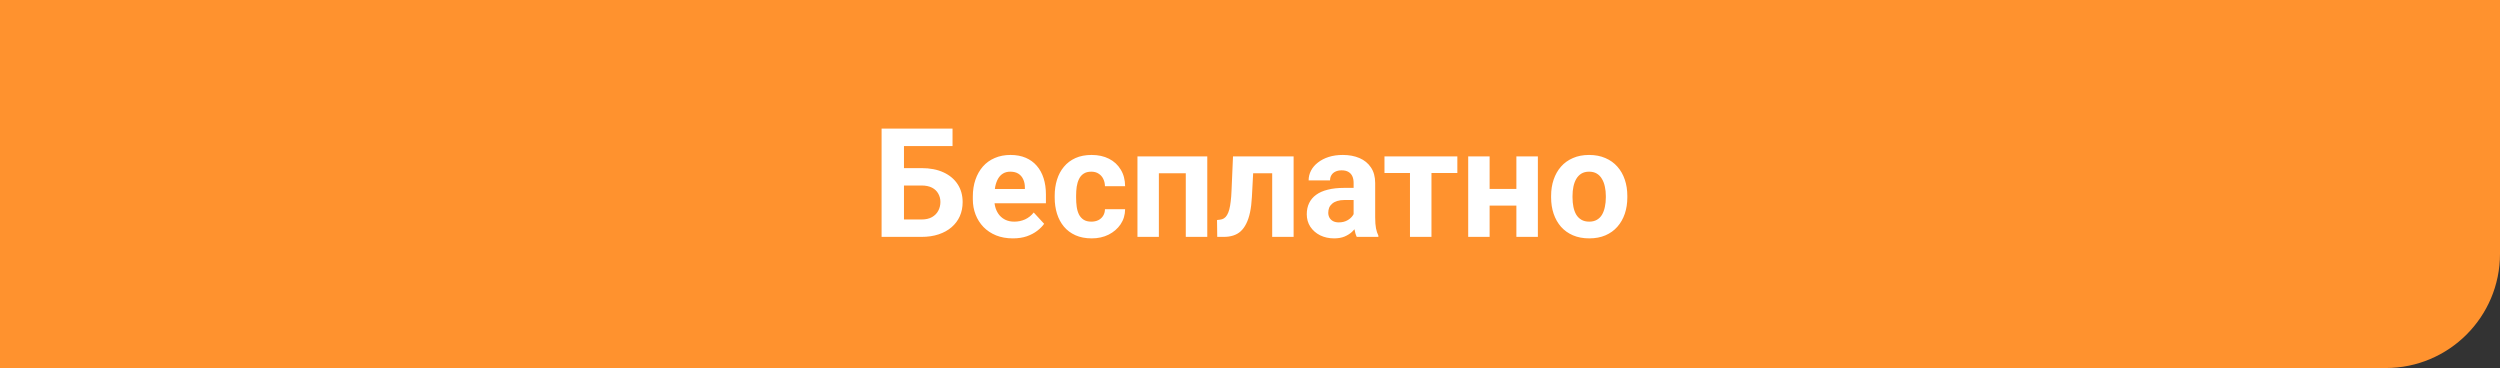 <?xml version="1.0" encoding="UTF-8"?> <svg xmlns="http://www.w3.org/2000/svg" width="591" height="87" viewBox="0 0 591 87" fill="none"><rect x="0" y="0" width="591" height="87" fill="#333333" stroke="none"/> <path d="M0 0H591V60C591 74.912 578.912 87 564 87H0V0Z" fill="#FF922E"></path> <path d="M225.178 30.406V34.537H213.664V56H208.408V30.406H225.178ZM211.854 39.74H217.83C219.846 39.74 221.58 40.074 223.033 40.742C224.486 41.41 225.605 42.348 226.391 43.555C227.176 44.762 227.568 46.168 227.568 47.773C227.568 48.992 227.346 50.105 226.9 51.113C226.455 52.109 225.805 52.977 224.949 53.715C224.105 54.441 223.086 55.004 221.891 55.402C220.695 55.801 219.342 56 217.83 56H208.408V30.406H213.699V51.887H217.83C218.838 51.887 219.67 51.699 220.326 51.324C220.982 50.949 221.475 50.451 221.803 49.83C222.143 49.197 222.312 48.5 222.312 47.738C222.312 47.012 222.143 46.355 221.803 45.77C221.475 45.172 220.982 44.703 220.326 44.363C219.67 44.023 218.838 43.853 217.83 43.853H211.854V39.74ZM239.451 56.352C237.975 56.352 236.65 56.117 235.479 55.648C234.307 55.168 233.311 54.506 232.49 53.662C231.682 52.818 231.061 51.84 230.627 50.727C230.193 49.602 229.977 48.406 229.977 47.141V46.438C229.977 44.996 230.182 43.678 230.592 42.482C231.002 41.287 231.588 40.25 232.35 39.371C233.123 38.492 234.061 37.818 235.162 37.35C236.264 36.869 237.506 36.629 238.889 36.629C240.236 36.629 241.432 36.852 242.475 37.297C243.518 37.742 244.391 38.375 245.094 39.195C245.809 40.016 246.348 41 246.711 42.148C247.074 43.285 247.256 44.551 247.256 45.945V48.055H232.139V44.68H242.281V44.293C242.281 43.59 242.152 42.963 241.895 42.412C241.648 41.85 241.273 41.404 240.77 41.076C240.266 40.748 239.621 40.584 238.836 40.584C238.168 40.584 237.594 40.73 237.113 41.023C236.633 41.316 236.24 41.727 235.936 42.254C235.643 42.781 235.42 43.402 235.268 44.117C235.127 44.82 235.057 45.594 235.057 46.438V47.141C235.057 47.902 235.162 48.605 235.373 49.25C235.596 49.895 235.906 50.451 236.305 50.92C236.715 51.389 237.207 51.752 237.781 52.01C238.367 52.268 239.029 52.397 239.768 52.397C240.682 52.397 241.531 52.221 242.316 51.869C243.113 51.506 243.799 50.961 244.373 50.234L246.834 52.906C246.436 53.48 245.891 54.031 245.199 54.559C244.52 55.086 243.699 55.52 242.738 55.859C241.777 56.188 240.682 56.352 239.451 56.352ZM257.996 52.397C258.617 52.397 259.168 52.279 259.648 52.045C260.129 51.799 260.504 51.459 260.773 51.025C261.055 50.58 261.201 50.059 261.213 49.461H265.977C265.965 50.797 265.607 51.986 264.904 53.029C264.201 54.06 263.258 54.875 262.074 55.473C260.891 56.059 259.566 56.352 258.102 56.352C256.625 56.352 255.336 56.105 254.234 55.613C253.145 55.121 252.236 54.441 251.51 53.574C250.783 52.695 250.238 51.676 249.875 50.516C249.512 49.344 249.33 48.09 249.33 46.754V46.244C249.33 44.897 249.512 43.643 249.875 42.482C250.238 41.31 250.783 40.291 251.51 39.424C252.236 38.545 253.145 37.859 254.234 37.367C255.324 36.875 256.602 36.629 258.066 36.629C259.625 36.629 260.99 36.928 262.162 37.525C263.346 38.123 264.271 38.978 264.939 40.092C265.619 41.193 265.965 42.5 265.977 44.012H261.213C261.201 43.379 261.066 42.805 260.809 42.289C260.562 41.773 260.199 41.363 259.719 41.059C259.25 40.742 258.67 40.584 257.979 40.584C257.24 40.584 256.637 40.742 256.168 41.059C255.699 41.363 255.336 41.785 255.078 42.324C254.82 42.852 254.639 43.455 254.533 44.135C254.439 44.803 254.393 45.506 254.393 46.244V46.754C254.393 47.492 254.439 48.201 254.533 48.881C254.627 49.56 254.803 50.164 255.061 50.691C255.33 51.219 255.699 51.635 256.168 51.94C256.637 52.244 257.246 52.397 257.996 52.397ZM281.709 36.98V40.953H272.498V36.98H281.709ZM273.957 36.98V56H268.895V36.98H273.957ZM285.4 36.98V56H280.32V36.98H285.4ZM302.1 36.98V40.953H292.748V36.98H302.1ZM305.809 36.98V56H300.746V36.98H305.809ZM291.482 36.98H296.457L295.947 46.578C295.877 47.949 295.73 49.156 295.508 50.199C295.285 51.242 294.986 52.133 294.611 52.871C294.248 53.609 293.809 54.213 293.293 54.682C292.789 55.139 292.197 55.473 291.518 55.684C290.85 55.895 290.111 56 289.303 56H287.756L287.703 52.01L288.354 51.94C288.729 51.904 289.057 51.799 289.338 51.623C289.631 51.435 289.877 51.172 290.076 50.832C290.287 50.48 290.463 50.041 290.604 49.514C290.744 48.975 290.855 48.342 290.938 47.615C291.031 46.889 291.096 46.051 291.131 45.102L291.482 36.98ZM319.994 51.711V43.238C319.994 42.629 319.895 42.107 319.695 41.674C319.496 41.228 319.186 40.883 318.764 40.637C318.354 40.391 317.82 40.268 317.164 40.268C316.602 40.268 316.115 40.367 315.705 40.566C315.295 40.754 314.979 41.029 314.756 41.393C314.533 41.744 314.422 42.16 314.422 42.641H309.359C309.359 41.832 309.547 41.065 309.922 40.338C310.297 39.611 310.842 38.973 311.557 38.422C312.271 37.859 313.121 37.42 314.105 37.103C315.102 36.787 316.215 36.629 317.445 36.629C318.922 36.629 320.234 36.875 321.383 37.367C322.531 37.859 323.434 38.598 324.09 39.582C324.758 40.566 325.092 41.797 325.092 43.273V51.412C325.092 52.455 325.156 53.31 325.285 53.978C325.414 54.635 325.602 55.209 325.848 55.701V56H320.732C320.486 55.484 320.299 54.84 320.17 54.066C320.053 53.281 319.994 52.496 319.994 51.711ZM320.662 44.416L320.697 47.281H317.867C317.199 47.281 316.619 47.357 316.127 47.51C315.635 47.662 315.23 47.879 314.914 48.16C314.598 48.43 314.363 48.746 314.211 49.109C314.07 49.473 314 49.871 314 50.305C314 50.738 314.1 51.131 314.299 51.482C314.498 51.822 314.785 52.092 315.16 52.291C315.535 52.478 315.975 52.572 316.479 52.572C317.24 52.572 317.902 52.42 318.465 52.115C319.027 51.81 319.461 51.435 319.766 50.99C320.082 50.545 320.246 50.123 320.258 49.725L321.594 51.869C321.406 52.35 321.148 52.848 320.82 53.363C320.504 53.879 320.1 54.365 319.607 54.822C319.115 55.268 318.523 55.637 317.832 55.93C317.141 56.211 316.32 56.352 315.371 56.352C314.164 56.352 313.068 56.111 312.084 55.631C311.111 55.139 310.338 54.465 309.764 53.609C309.201 52.742 308.92 51.758 308.92 50.656C308.92 49.66 309.107 48.775 309.482 48.002C309.857 47.228 310.408 46.578 311.135 46.051C311.873 45.512 312.793 45.107 313.895 44.838C314.996 44.557 316.273 44.416 317.727 44.416H320.662ZM338.398 36.98V56H333.318V36.98H338.398ZM344.516 36.98V40.9H327.289V36.98H344.516ZM360.125 44.662V48.6H350.457V44.662H360.125ZM352.145 36.98V56H347.082V36.98H352.145ZM363.553 36.98V56H358.473V36.98H363.553ZM366.682 46.684V46.315C366.682 44.92 366.881 43.637 367.279 42.465C367.678 41.281 368.258 40.256 369.02 39.389C369.781 38.522 370.719 37.848 371.832 37.367C372.945 36.875 374.223 36.629 375.664 36.629C377.105 36.629 378.389 36.875 379.514 37.367C380.639 37.848 381.582 38.522 382.344 39.389C383.117 40.256 383.703 41.281 384.102 42.465C384.5 43.637 384.699 44.92 384.699 46.315V46.684C384.699 48.066 384.5 49.35 384.102 50.533C383.703 51.705 383.117 52.73 382.344 53.609C381.582 54.477 380.645 55.15 379.531 55.631C378.418 56.111 377.141 56.352 375.699 56.352C374.258 56.352 372.975 56.111 371.85 55.631C370.736 55.15 369.793 54.477 369.02 53.609C368.258 52.73 367.678 51.705 367.279 50.533C366.881 49.35 366.682 48.066 366.682 46.684ZM371.744 46.315V46.684C371.744 47.48 371.814 48.225 371.955 48.916C372.096 49.607 372.318 50.217 372.623 50.744C372.939 51.26 373.35 51.664 373.854 51.957C374.357 52.25 374.973 52.397 375.699 52.397C376.402 52.397 377.006 52.25 377.51 51.957C378.014 51.664 378.418 51.26 378.723 50.744C379.027 50.217 379.25 49.607 379.391 48.916C379.543 48.225 379.619 47.48 379.619 46.684V46.315C379.619 45.541 379.543 44.815 379.391 44.135C379.25 43.443 379.021 42.834 378.705 42.307C378.4 41.768 377.996 41.346 377.492 41.041C376.988 40.736 376.379 40.584 375.664 40.584C374.949 40.584 374.34 40.736 373.836 41.041C373.344 41.346 372.939 41.768 372.623 42.307C372.318 42.834 372.096 43.443 371.955 44.135C371.814 44.815 371.744 45.541 371.744 46.315Z" fill="white"></path> </svg> 